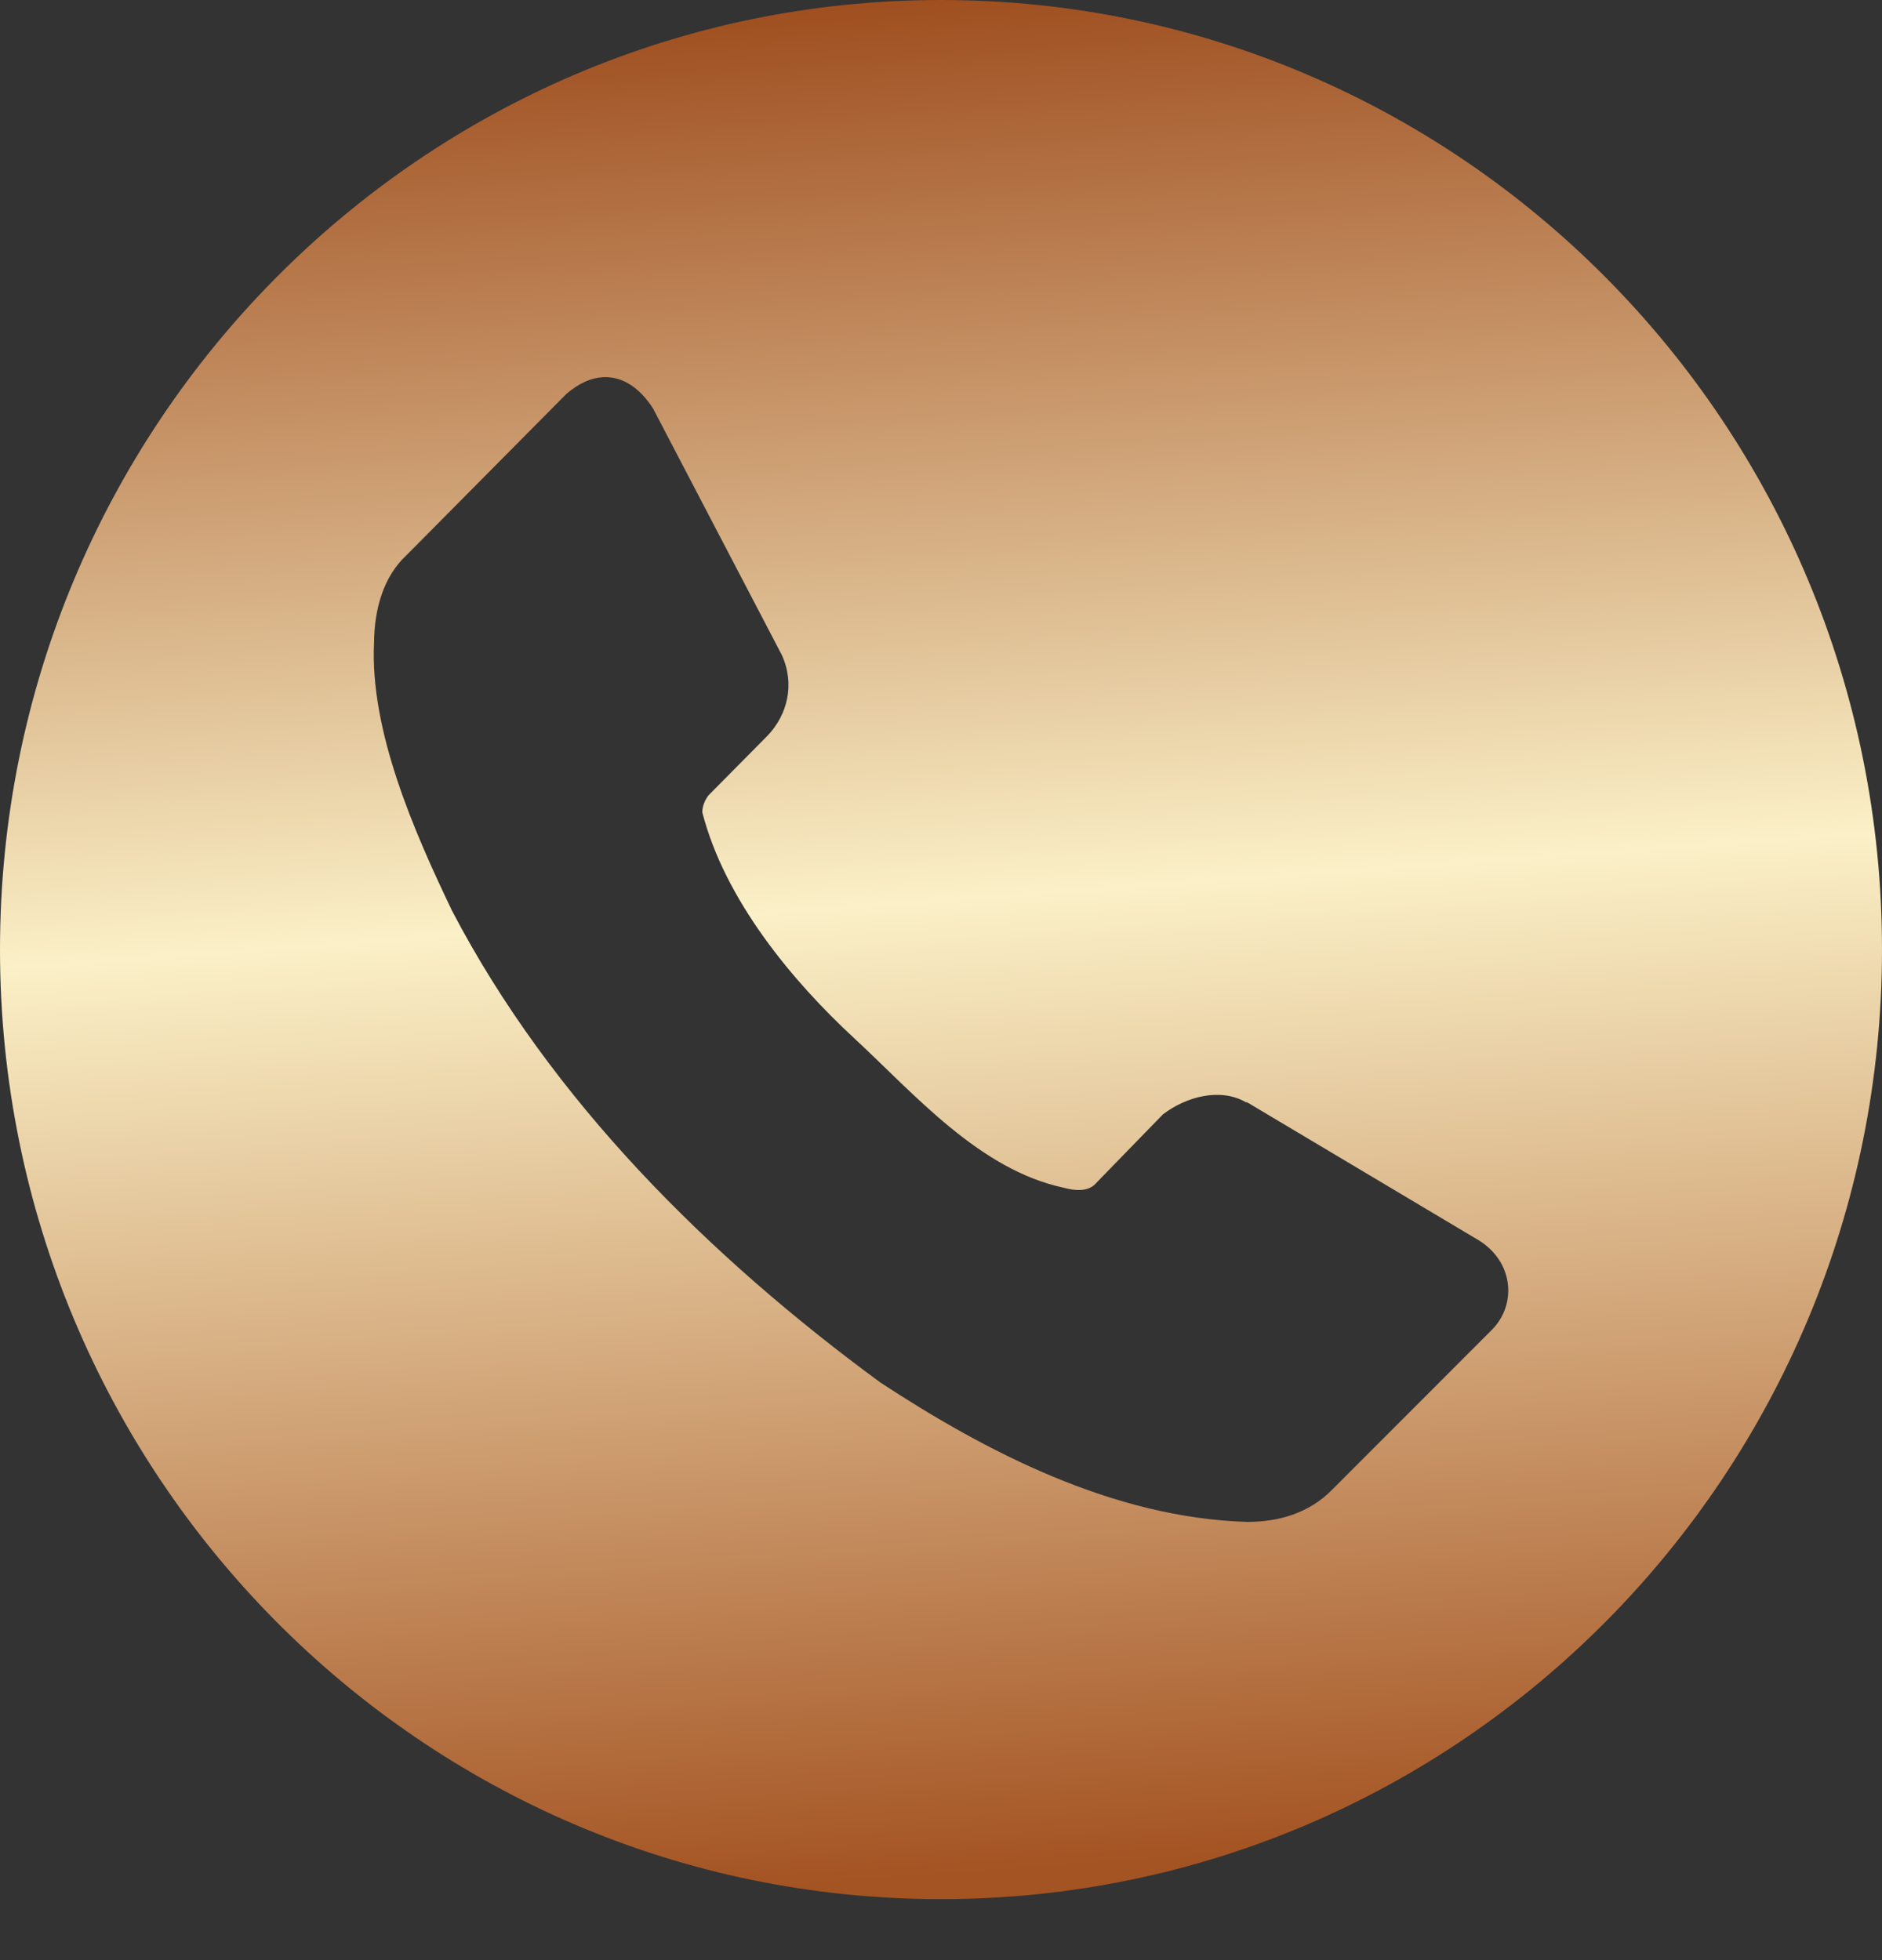 <?xml version="1.0" encoding="UTF-8"?> <svg xmlns="http://www.w3.org/2000/svg" width="24" height="25" viewBox="0 0 24 25" fill="none"><rect x="0" y="0" width="24" height="25" fill="#333333" stroke="none"/><path d="M12 0C5.373 0 0 5.422 0 12.111C0 18.799 5.373 24.222 12 24.222C18.627 24.222 24 18.799 24 12.111C24 5.422 18.627 0 12 0ZM7.688 4.811C7.935 4.796 8.158 4.945 8.328 5.21L9.968 8.35C10.141 8.722 10.043 9.12 9.785 9.386L9.034 10.145C8.987 10.209 8.957 10.281 8.956 10.36C9.244 11.486 10.118 12.525 10.89 13.239C11.661 13.953 12.49 14.92 13.566 15.149C13.699 15.186 13.862 15.2 13.957 15.111L14.83 14.213C15.131 13.983 15.567 13.871 15.889 14.059H15.904L18.864 15.823C19.299 16.098 19.344 16.629 19.033 16.953L16.994 18.994C16.692 19.306 16.293 19.411 15.904 19.411C14.185 19.359 12.561 18.508 11.227 17.633C9.037 16.025 7.028 14.031 5.767 11.621C5.283 10.611 4.715 9.322 4.77 8.195C4.774 7.77 4.888 7.355 5.184 7.081L7.223 5.024C7.382 4.887 7.539 4.819 7.688 4.811Z" fill="url(#paint0_linear_2515_42)"></path><defs><linearGradient id="paint0_linear_2515_42" x1="11.939" y1="-3.71912e-08" x2="13.688" y2="24.104" gradientUnits="userSpaceOnUse"><stop stop-color="#9F4F20"></stop><stop offset="0.474" stop-color="#FBF0C7"></stop><stop offset="0.989" stop-color="#A45322"></stop></linearGradient></defs></svg> 